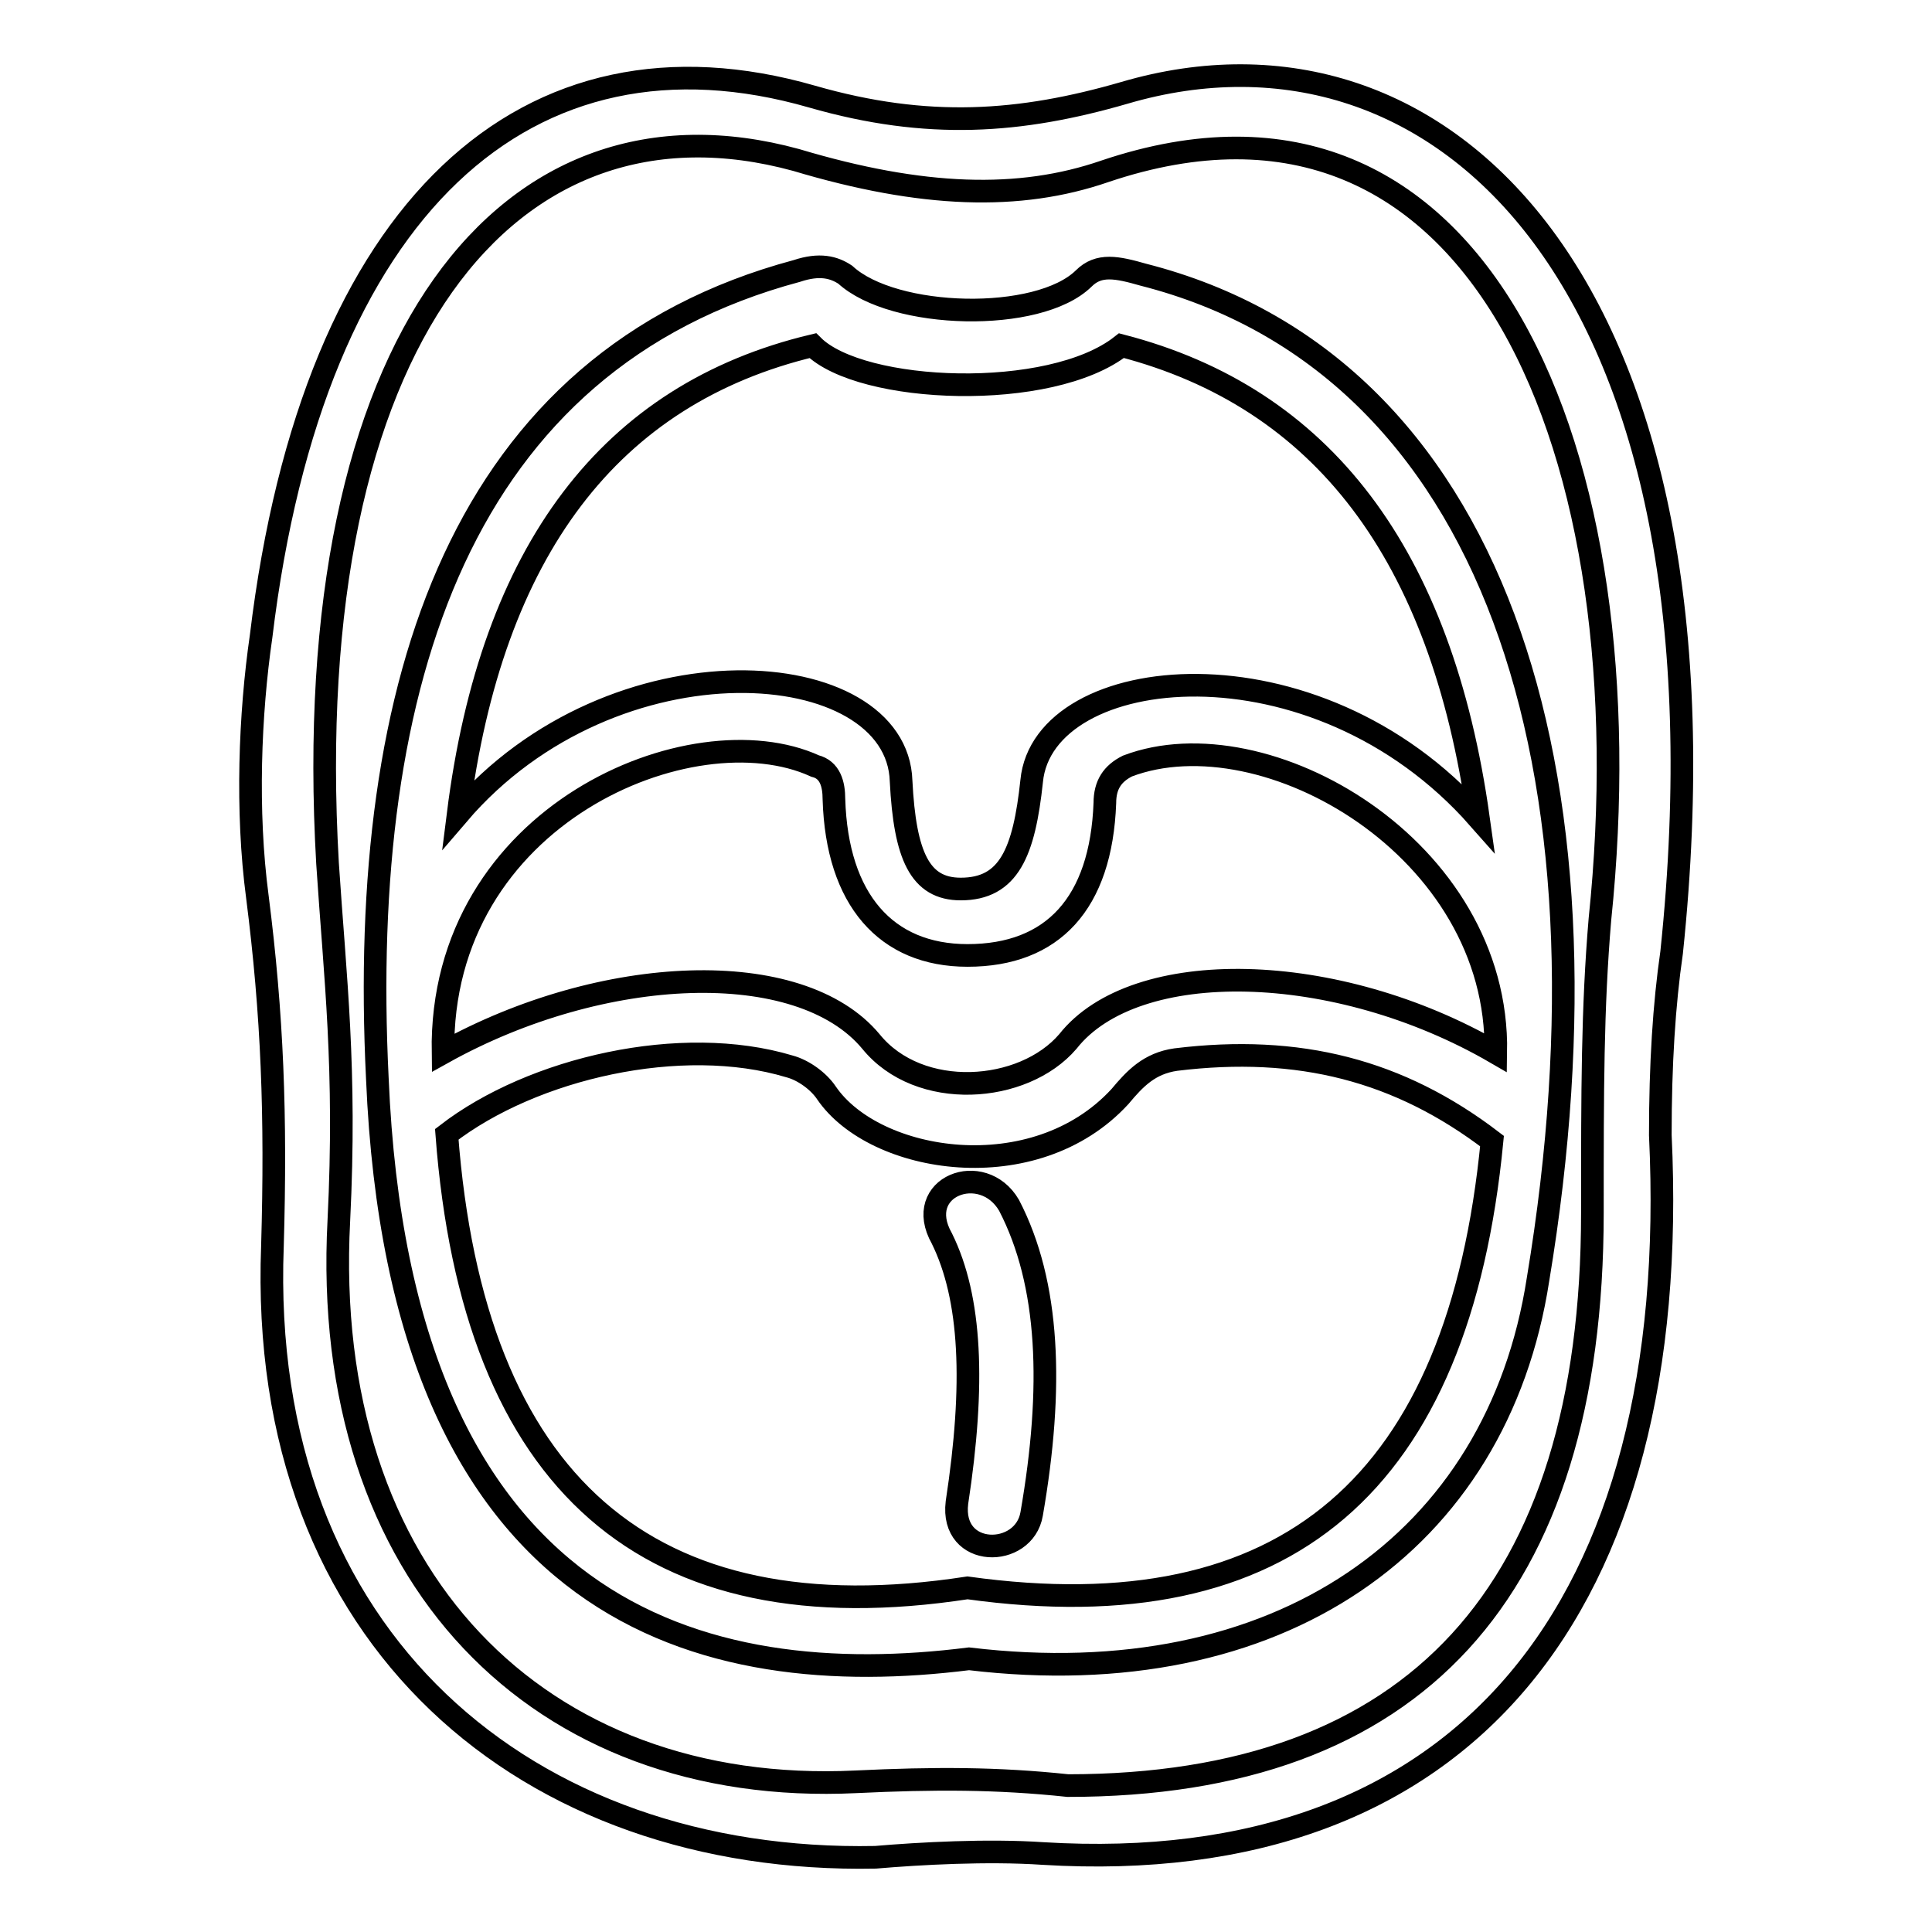 <?xml version="1.0" encoding="utf-8"?>
<!-- Svg Vector Icons : http://www.onlinewebfonts.com/icon -->
<!DOCTYPE svg PUBLIC "-//W3C//DTD SVG 1.1//EN" "http://www.w3.org/Graphics/SVG/1.1/DTD/svg11.dtd">
<svg version="1.1" xmlns="http://www.w3.org/2000/svg" xmlns:xlink="http://www.w3.org/1999/xlink" x="0px" y="0px" viewBox="0 0 256 256" enable-background="new 0 0 256 256" xml:space="preserve">
<g> <path stroke-width="3" fill-opacity="0" stroke="#000000"  d="M44.9,161.7c-2.5,47.3,26.6,76.4,68.5,74.4c10.4-0.5,18.7-0.5,28.1,0.5c45.9,0,69.5-25.6,69.5-75.9 c0-16.3,0-27.1,1-38.9c6.4-61.6-15.8-115.9-65.6-99.1c-11.3,3.9-24.2,3.5-40.9-1.5c-38-10.4-66.1,23.7-62.1,93.2 C44.4,129.6,45.9,141.5,44.9,161.7L44.9,161.7z M36.1,165.1c0.5-17.3,0-30.6-2-46.3c-1.5-11.3-1-24.2,0.5-34.5 c6.9-57.2,35.5-82.3,73-71.5c15.3,4.4,27.6,3.5,41.4-0.5c41.9-12.3,81.8,25.1,72.5,113.9c-1,6.9-1.5,14.8-1.5,24.2 c3,62.6-26.1,98.6-81.8,95.2c-7.4-0.5-16.3,0-22.2,0.5C70.1,247,34.1,217.4,36.1,165.1z M59.2,150.3c3.5,46.3,26.6,66.6,69,60.1 c42.4,5.9,65.1-13.8,69.5-59.2c-12.3-9.4-25.6-12.8-41.9-10.8c-3.5,0.5-5.4,2.5-7.4,4.9c-11.3,12.3-32.5,8.9-38.9-0.5 c-1-1.5-3-3-4.9-3.5C90.3,137,70.6,141.5,59.2,150.3z M58.7,139.5c21.2-11.8,47.3-12.8,56.7-1.5c6.4,7.9,20.2,6.9,26.1,0 c8.9-11.3,35.5-10.8,56.7,1.5c0.5-27.1-30.6-44.9-48.8-38c-2,1-3,2.5-3,4.9c-0.5,13.3-6.9,20.2-18.2,20.2 c-10.8,0-17.3-7.4-17.7-20.7c0-2-0.5-3.9-2.5-4.4C91.8,94.1,58.2,107.9,58.7,139.5L58.7,139.5z M60.7,107.9 c20.7-24.2,58.2-21.2,58.7-4.4c0.5,9.9,2.5,14.3,7.9,14.3c6.4,0,8.4-4.9,9.4-14.3c1.5-15.8,37.5-19.7,59.2,4.9 c-4.9-35-20.7-55.7-47.3-62.6c-9.4,7.4-34.5,6.4-40.9,0C80.9,52.2,65.1,72.9,60.7,107.9L60.7,107.9z M105.6,35.9 c3-1,4.9-0.5,6.4,0.5c6.4,5.9,25.6,6.4,31.6,0.5c2-2,4.4-1.5,7.9-0.5c46.3,11.8,63.6,65.1,52.3,133.1c-5.4,35-34.5,55.2-75.4,50.3 c-35,4.4-75.4-5.4-78.4-76.9C47.4,90.2,61.2,47.8,105.6,35.9z M124.8,164.1c-3.9-6.9,5.4-10.4,8.9-4.4c5.4,10.4,5.9,24.2,3,40.9 c-1,5.9-10.8,5.9-9.9-1.5C129.2,183.4,128.7,172,124.8,164.1z"/></g>
</svg>